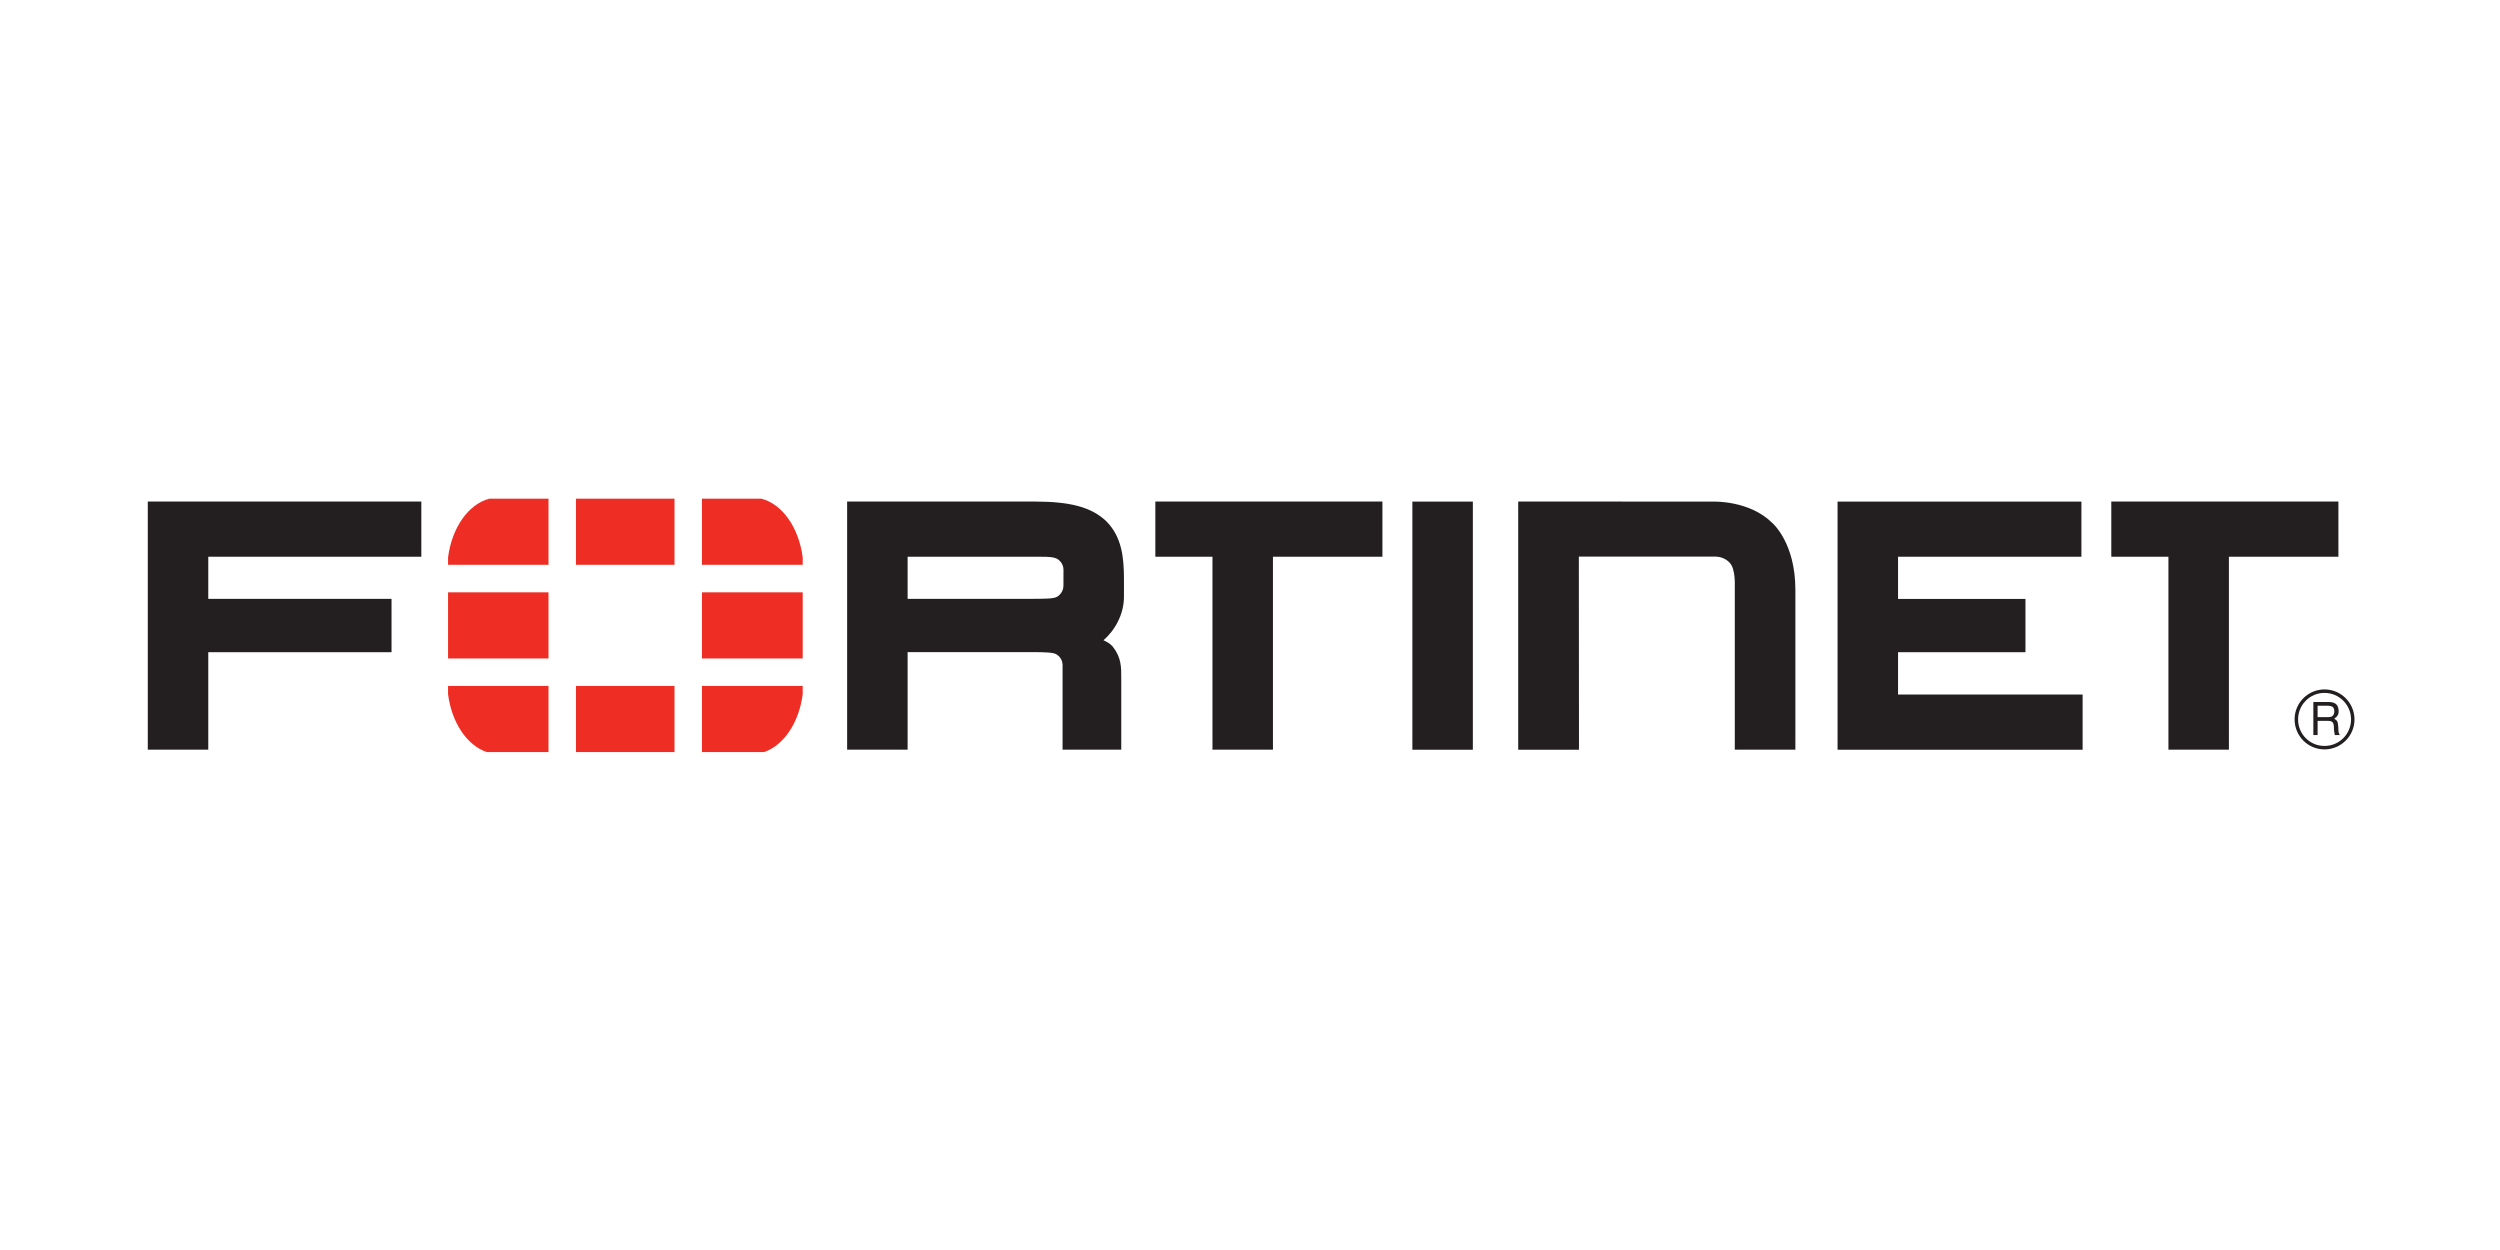 <svg version="1.0" preserveAspectRatio="xMidYMid meet" height="200" viewBox="0 0 300 150" zoomAndPan="magnify" width="400" xmlns:xlink="http://www.w3.org/1999/xlink" xmlns="http://www.w3.org/2000/svg"><rect fill-opacity="1" height="180" y="-15" fill="#ffffff" width="360" x="-30"></rect><rect fill-opacity="1" height="180" y="-15" fill="#ffffff" width="360" x="-30"></rect><path fill-rule="nonzero" fill-opacity="1" d="M 189.477 89.969 L 182.184 89.969 L 182.184 60.18 L 205.633 60.195 C 205.633 60.195 209.93 60.035 212.656 62.738 C 212.656 62.738 215.445 65.07 215.445 70.766 L 215.445 89.961 L 208.176 89.961 L 208.176 70.27 C 208.176 70.27 208.266 68.262 207.582 67.555 C 207.582 67.555 206.977 66.789 205.828 66.789 L 189.461 66.789 Z M 220.508 89.965 L 220.508 60.191 L 249.77 60.191 L 249.77 66.809 L 227.766 66.809 L 227.766 71.871 L 243.055 71.871 L 243.055 78.262 L 227.766 78.262 L 227.766 83.34 L 249.914 83.34 L 249.914 89.965 Z M 169.484 89.965 L 169.484 60.191 L 176.742 60.191 L 176.742 89.965 Z M 262.082 64.938 L 262.082 63.934 Z M 260.211 89.961 L 260.211 66.809 L 253.355 66.809 L 253.355 60.188 L 280.609 60.188 L 280.609 66.809 L 267.469 66.809 L 267.469 89.961 Z M 147.367 64.938 L 147.367 63.934 Z M 145.496 89.961 L 145.496 66.809 L 138.641 66.809 L 138.641 60.188 L 165.891 60.188 L 165.891 66.809 L 152.754 66.809 L 152.754 89.961 Z M 123.598 71.863 C 125.371 71.852 126.434 71.867 126.859 71.605 C 126.859 71.605 127.605 71.191 127.613 70.309 L 127.617 68.359 C 127.617 67.469 126.859 67.062 126.859 67.062 C 126.297 66.754 125.336 66.812 123.059 66.809 L 108.914 66.809 L 108.914 71.863 L 123.922 71.863 Z M 127.508 89.961 L 127.508 79.801 C 127.508 78.891 126.746 78.508 126.746 78.508 C 126.402 78.293 125.371 78.254 123.855 78.254 L 124.207 78.254 L 108.914 78.254 L 108.914 89.961 L 101.656 89.961 L 101.656 60.188 L 124.316 60.188 C 128.23 60.203 130.934 60.777 132.793 62.586 C 134.621 64.453 134.867 66.895 134.875 69.434 L 134.875 71.551 C 134.898 73.711 133.766 75.68 132.414 76.824 L 132.688 76.961 C 133.238 77.227 133.539 77.605 133.539 77.605 C 134.566 78.918 134.555 80.047 134.551 81.438 L 134.551 89.961 Z M 17.734 60.188 L 17.734 89.961 L 24.992 89.961 L 24.992 78.262 L 46.984 78.262 L 46.984 71.867 L 24.992 71.867 L 24.992 66.809 L 50.559 66.809 L 50.559 60.188 Z M 278.113 84.691 L 278.113 86.059 L 279.383 86.059 C 279.727 86.059 280.062 85.965 280.113 85.453 C 280.184 84.777 279.695 84.691 279.383 84.691 Z M 277.602 84.242 L 279.375 84.242 C 279.988 84.242 280.582 84.359 280.633 85.254 C 280.656 85.77 280.5 85.953 280.113 86.246 C 280.52 86.508 280.531 86.57 280.594 87.258 C 280.633 87.781 280.562 87.863 280.781 88.207 L 280.176 88.207 L 280.094 87.707 C 280.012 87.238 280.238 86.508 279.414 86.508 L 278.113 86.508 L 278.113 88.207 L 277.602 88.207 Z M 278.934 83.148 C 277.188 83.148 275.758 84.578 275.77 86.34 C 275.77 88.094 277.188 89.523 278.945 89.512 C 280.699 89.512 282.125 88.094 282.125 86.332 C 282.125 84.578 280.699 83.148 278.934 83.148 M 278.945 89.93 C 276.957 89.93 275.352 88.32 275.352 86.332 C 275.344 84.348 276.957 82.73 278.945 82.73 C 280.926 82.73 282.539 84.348 282.539 86.332 C 282.539 88.32 280.926 89.922 278.945 89.93" fill="#231f20"></path><path fill-rule="nonzero" fill-opacity="1" d="M 91.688 90.246 C 94.047 89.445 95.883 86.727 96.324 83.305 L 96.324 82.316 L 84.234 82.316 L 84.234 90.246 Z M 96.324 67.777 L 96.324 66.883 C 95.859 63.312 93.891 60.504 91.375 59.844 L 84.234 59.844 L 84.234 67.777 Z M 53.766 82.316 L 53.766 83.297 C 54.203 86.719 56.039 89.445 58.402 90.246 L 65.82 90.246 L 65.82 82.316 Z M 58.711 59.844 C 56.203 60.504 54.227 63.316 53.766 66.891 L 53.766 67.777 L 65.82 67.777 L 65.82 59.844 Z M 96.324 71.078 L 84.234 71.078 L 84.234 79.012 L 96.324 79.012 Z M 69.113 90.246 L 80.941 90.246 L 80.941 82.316 L 69.113 82.316 Z M 80.941 59.844 L 69.113 59.844 L 69.113 67.777 L 80.941 67.777 Z M 53.766 79.012 L 65.82 79.012 L 65.82 71.078 L 53.766 71.078 Z M 53.766 79.012" fill="#ee2e24"></path></svg>